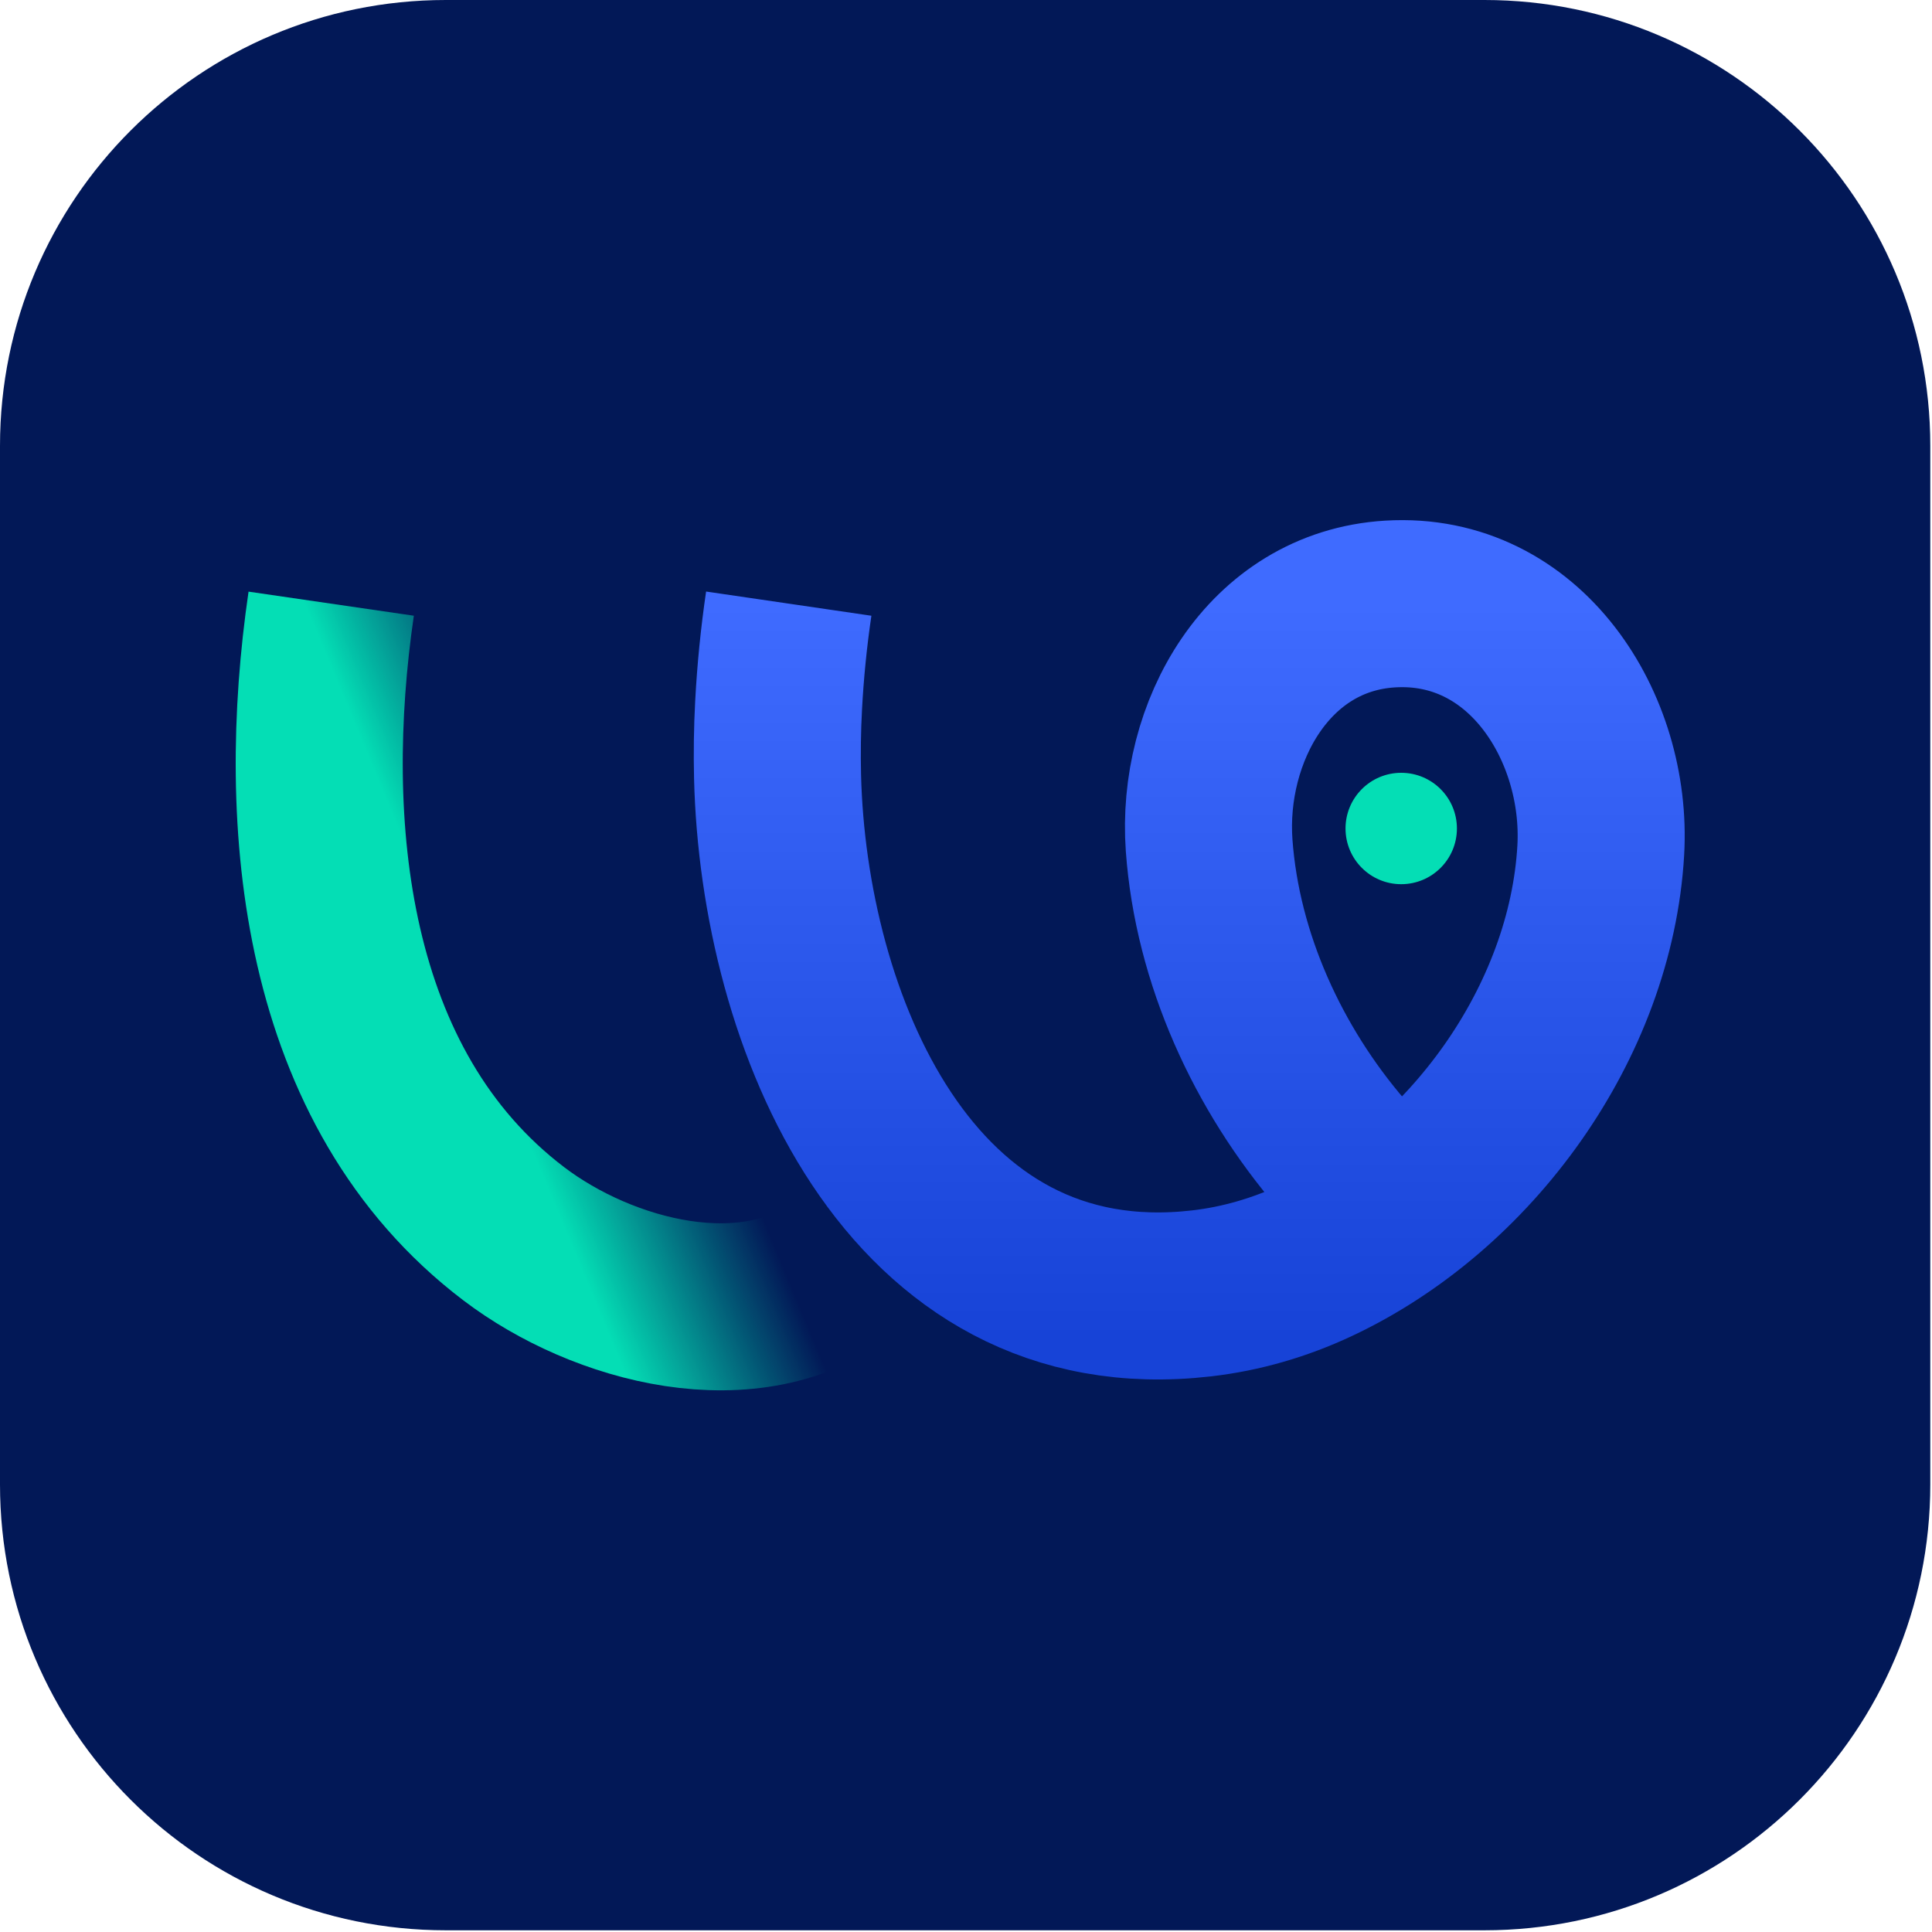 <svg width="52" height="52" viewBox="0 0 52 52" fill="none" xmlns="http://www.w3.org/2000/svg">
<path d="M0 12C0 5.373 5.373 0 12 0H39.954C46.581 0 51.954 5.373 51.954 12V39.954C51.954 46.581 46.581 51.954 39.954 51.954H12C5.373 51.954 0 46.581 0 39.954V12Z" fill="#021857"/>
<g clip-path="url(#clip0_558_2177)">
<path d="M36.108 31.066C34.128 28.765 32.764 25.799 32.544 22.754C32.325 19.725 34.126 16.456 37.416 16.257C41.054 16.037 43.273 19.582 43.085 22.883C42.82 27.516 39.582 31.981 35.423 33.928C34.45 34.384 33.406 34.69 32.336 34.812C24.43 35.721 21.087 27.425 20.928 20.904C20.913 20.265 20.922 19.624 20.956 18.986C21.004 18.07 21.096 17.155 21.229 16.247" stroke="url(#paint0_linear_558_2177)" stroke-width="4.496"/>
<path d="M22.793 34.079C20.223 36.111 16.206 35.014 13.832 33.21C8.677 29.296 8.052 22.166 8.914 16.248" stroke="url(#paint1_linear_558_2177)" stroke-width="4.496"/>
<path d="M37.714 23.798C38.542 23.798 39.213 23.127 39.213 22.299C39.213 21.471 38.542 20.8 37.714 20.8C36.886 20.8 36.215 21.471 36.215 22.299C36.215 23.127 36.886 23.798 37.714 23.798Z" fill="#04DEB5"/>
</g>
<defs>
<linearGradient id="paint0_linear_558_2177" x1="32.008" y1="16.245" x2="32.008" y2="36.035" gradientUnits="userSpaceOnUse">
<stop stop-color="#3F6BFF"/>
<stop offset="1" stop-color="#1743D7"/>
</linearGradient>
<linearGradient id="paint1_linear_558_2177" x1="12.941" y1="27.648" x2="17.6" y2="25.71" gradientUnits="userSpaceOnUse">
<stop stop-color="#04DEB5"/>
<stop offset="0.699" stop-color="#04DEB5" stop-opacity="0.29"/>
<stop offset="1" stop-color="#04DEB5" stop-opacity="0"/>
</linearGradient>
<clipPath id="clip0_558_2177">
<rect width="39" height="23.421" fill="white" transform="translate(6.344 14)"/>
</clipPath>
</defs>
</svg>
